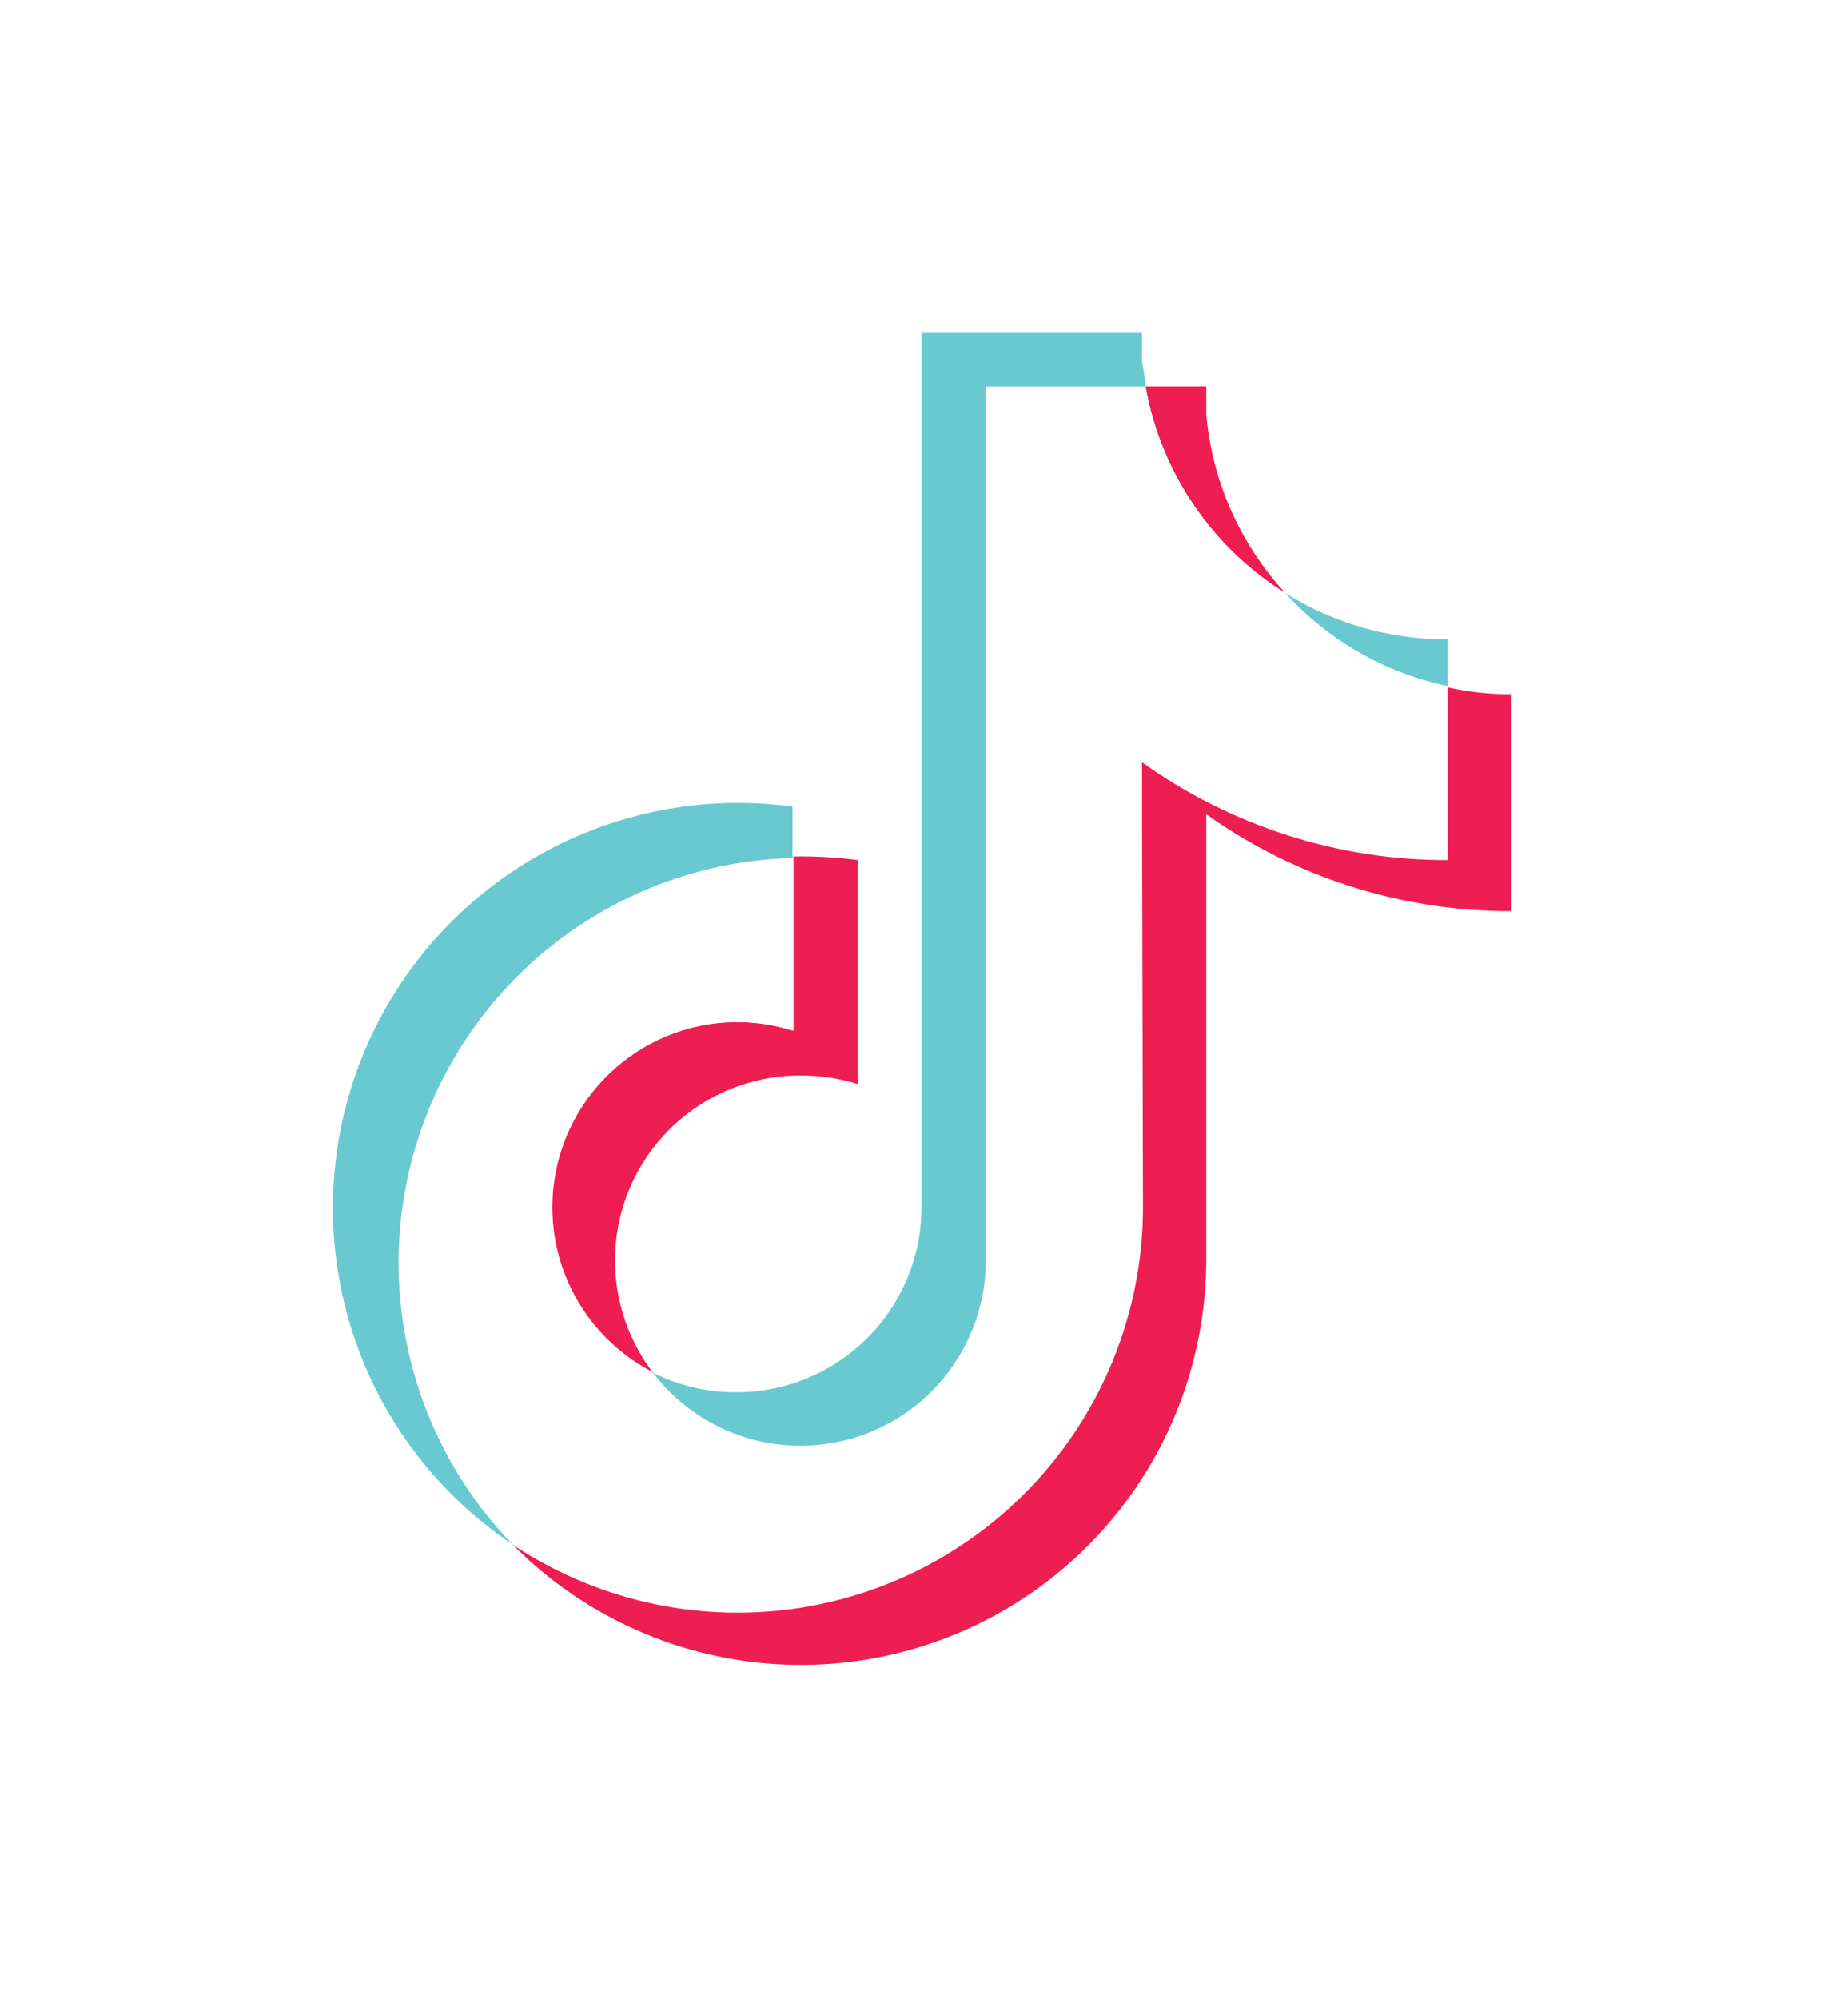 <svg width="111" height="120" viewBox="0 0 111 120" fill="none" xmlns="http://www.w3.org/2000/svg">
<g opacity="0.2" filter="url(#filter0_f_324_1825)">
<path fill-rule="evenodd" clip-rule="evenodd" d="M72.452 48.908C77.807 52.715 84.219 54.748 90.79 54.724V41.703C89.498 41.706 88.21 41.568 86.948 41.29V51.664C80.364 51.675 73.941 49.618 68.589 45.783V72.563C68.573 76.957 67.367 81.265 65.101 85.03C62.835 88.795 59.592 91.876 55.717 93.948C51.841 96.019 47.477 97.003 43.088 96.795C38.698 96.587 34.447 95.195 30.784 92.767C34.172 96.195 38.501 98.54 43.222 99.506C47.944 100.472 52.846 100.015 57.307 98.193C61.769 96.371 65.59 93.266 68.286 89.272C70.981 85.277 72.431 80.572 72.452 75.753V48.908ZM77.204 35.626C74.481 32.675 72.81 28.905 72.452 24.905V23.213H68.806C69.256 25.755 70.237 28.174 71.684 30.313C73.131 32.452 75.012 34.262 77.204 35.626V35.626ZM39.226 82.459C37.962 80.806 37.188 78.832 36.991 76.761C36.794 74.69 37.182 72.606 38.112 70.745C39.041 68.884 40.474 67.321 42.248 66.234C44.022 65.147 46.065 64.581 48.146 64.598C49.294 64.598 50.436 64.773 51.531 65.119V51.664C50.251 51.494 48.959 51.422 47.668 51.447V61.907C45.001 61.064 42.115 61.256 39.583 62.444C37.051 63.632 35.059 65.73 34.003 68.32C32.947 70.91 32.905 73.803 33.885 76.422C34.865 79.042 36.795 81.197 39.291 82.459H39.226Z" fill="#EE1D52"/>
<path fill-rule="evenodd" clip-rule="evenodd" d="M68.587 45.696C73.939 49.531 80.362 51.589 86.947 51.577V41.204C83.195 40.41 79.787 38.459 77.203 35.626C75.01 34.262 73.129 32.452 71.682 30.313C70.235 28.174 69.255 25.755 68.804 23.213H59.212V75.753C59.203 78.078 58.466 80.343 57.104 82.228C55.743 84.114 53.825 85.525 51.62 86.265C49.415 87.005 47.034 87.035 44.811 86.353C42.588 85.67 40.634 84.308 39.224 82.459C36.99 81.331 35.201 79.484 34.145 77.215C33.09 74.947 32.83 72.388 33.406 69.953C33.983 67.518 35.363 65.348 37.325 63.794C39.286 62.24 41.713 61.392 44.216 61.386C45.364 61.39 46.505 61.565 47.601 61.907V51.447C42.865 51.56 38.265 53.055 34.366 55.746C30.467 58.437 27.439 62.208 25.652 66.596C23.866 70.984 23.4 75.798 24.312 80.447C25.223 85.096 27.472 89.378 30.782 92.767C34.446 95.213 38.704 96.619 43.103 96.836C47.502 97.053 51.878 96.073 55.764 93.999C59.651 91.926 62.902 88.837 65.171 85.062C67.441 81.287 68.644 76.967 68.652 72.563L68.587 45.696Z" fill="white"/>
<path fill-rule="evenodd" clip-rule="evenodd" d="M86.948 41.203V38.403C83.502 38.418 80.124 37.455 77.204 35.625C79.781 38.467 83.192 40.419 86.948 41.203V41.203ZM68.805 23.212C68.805 22.713 68.653 22.192 68.588 21.693V20H55.35V72.562C55.339 75.505 54.16 78.323 52.073 80.398C49.985 82.473 47.16 83.635 44.217 83.63C42.484 83.638 40.774 83.237 39.226 82.458C40.635 84.307 42.589 85.669 44.812 86.352C47.035 87.034 49.416 87.004 51.621 86.264C53.826 85.524 55.744 84.113 57.105 82.227C58.467 80.342 59.204 78.078 59.213 75.752V23.212H68.805ZM47.602 51.424V48.451C42.155 47.711 36.618 48.838 31.893 51.648C27.168 54.458 23.534 58.785 21.583 63.925C19.632 69.065 19.48 74.714 21.151 79.951C22.822 85.188 26.217 89.706 30.784 92.766C27.498 89.369 25.273 85.089 24.381 80.448C23.488 75.808 23.966 71.008 25.757 66.634C27.548 62.261 30.573 58.504 34.464 55.822C38.355 53.14 42.943 51.65 47.668 51.533L47.602 51.424Z" fill="#69C9D0"/>
</g>
<path fill-rule="evenodd" clip-rule="evenodd" d="M72.452 48.908C77.807 52.715 84.219 54.748 90.79 54.724V41.703C89.498 41.706 88.21 41.568 86.948 41.29V51.664C80.364 51.675 73.941 49.618 68.589 45.783V72.563C68.573 76.957 67.367 81.265 65.101 85.03C62.835 88.795 59.592 91.876 55.717 93.948C51.841 96.019 47.477 97.003 43.088 96.795C38.698 96.587 34.447 95.195 30.784 92.767C34.172 96.195 38.501 98.54 43.222 99.506C47.944 100.472 52.846 100.015 57.307 98.193C61.769 96.371 65.59 93.266 68.286 89.272C70.981 85.277 72.431 80.572 72.452 75.753V48.908ZM77.204 35.626C74.481 32.675 72.81 28.905 72.452 24.905V23.213H68.806C69.256 25.755 70.237 28.174 71.684 30.313C73.131 32.452 75.012 34.262 77.204 35.626V35.626ZM39.226 82.459C37.962 80.806 37.188 78.832 36.991 76.761C36.794 74.69 37.182 72.606 38.112 70.745C39.041 68.884 40.474 67.321 42.248 66.234C44.022 65.147 46.065 64.581 48.146 64.598C49.294 64.598 50.436 64.773 51.531 65.119V51.664C50.251 51.494 48.959 51.422 47.668 51.447V61.907C45.001 61.064 42.115 61.256 39.583 62.444C37.051 63.632 35.059 65.73 34.003 68.32C32.947 70.91 32.905 73.803 33.885 76.422C34.865 79.042 36.795 81.197 39.291 82.459H39.226Z" fill="#EE1D52"/>
<path fill-rule="evenodd" clip-rule="evenodd" d="M68.587 45.696C73.939 49.531 80.362 51.589 86.947 51.577V41.204C83.195 40.41 79.787 38.459 77.203 35.626C75.01 34.262 73.129 32.452 71.682 30.313C70.235 28.174 69.255 25.755 68.804 23.213H59.212V75.753C59.203 78.078 58.466 80.343 57.104 82.228C55.743 84.114 53.825 85.525 51.62 86.265C49.415 87.005 47.034 87.035 44.811 86.353C42.588 85.67 40.634 84.308 39.224 82.459C36.99 81.331 35.201 79.484 34.145 77.215C33.09 74.947 32.83 72.388 33.406 69.953C33.983 67.518 35.363 65.348 37.325 63.794C39.286 62.24 41.713 61.392 44.216 61.386C45.364 61.39 46.505 61.565 47.601 61.907V51.447C42.865 51.56 38.265 53.055 34.366 55.746C30.467 58.437 27.439 62.208 25.652 66.596C23.866 70.984 23.4 75.798 24.312 80.447C25.223 85.096 27.472 89.378 30.782 92.767C34.446 95.213 38.704 96.619 43.103 96.836C47.502 97.053 51.878 96.073 55.764 93.999C59.651 91.926 62.902 88.837 65.171 85.062C67.441 81.287 68.644 76.967 68.652 72.563L68.587 45.696Z" fill="white"/>
<path fill-rule="evenodd" clip-rule="evenodd" d="M86.948 41.203V38.403C83.502 38.418 80.124 37.455 77.204 35.625C79.781 38.467 83.192 40.419 86.948 41.203V41.203ZM68.805 23.212C68.805 22.713 68.653 22.192 68.588 21.693V20H55.35V72.562C55.339 75.505 54.16 78.323 52.073 80.398C49.985 82.473 47.16 83.635 44.217 83.63C42.484 83.638 40.774 83.237 39.226 82.458C40.635 84.307 42.589 85.669 44.812 86.352C47.035 87.034 49.416 87.004 51.621 86.264C53.826 85.524 55.744 84.113 57.105 82.227C58.467 80.342 59.204 78.078 59.213 75.752V23.212H68.805ZM47.602 51.424V48.451C42.155 47.711 36.618 48.838 31.893 51.648C27.168 54.458 23.534 58.785 21.583 63.925C19.632 69.065 19.48 74.714 21.151 79.951C22.822 85.188 26.217 89.706 30.784 92.766C27.498 89.369 25.273 85.089 24.381 80.448C23.488 75.808 23.966 71.008 25.757 66.634C27.548 62.261 30.573 58.504 34.464 55.822C38.355 53.14 42.943 51.65 47.668 51.533L47.602 51.424Z" fill="#69C9D0"/>
<defs>
<filter id="filter0_f_324_1825" x="-5" y="0" width="120" height="120" filterUnits="userSpaceOnUse" color-interpolation-filters="sRGB">
<feFlood flood-opacity="0" result="BackgroundImageFix"/>
<feBlend mode="normal" in="SourceGraphic" in2="BackgroundImageFix" result="shape"/>
<feGaussianBlur stdDeviation="10" result="effect1_foregroundBlur_324_1825"/>
</filter>
</defs>
</svg>
